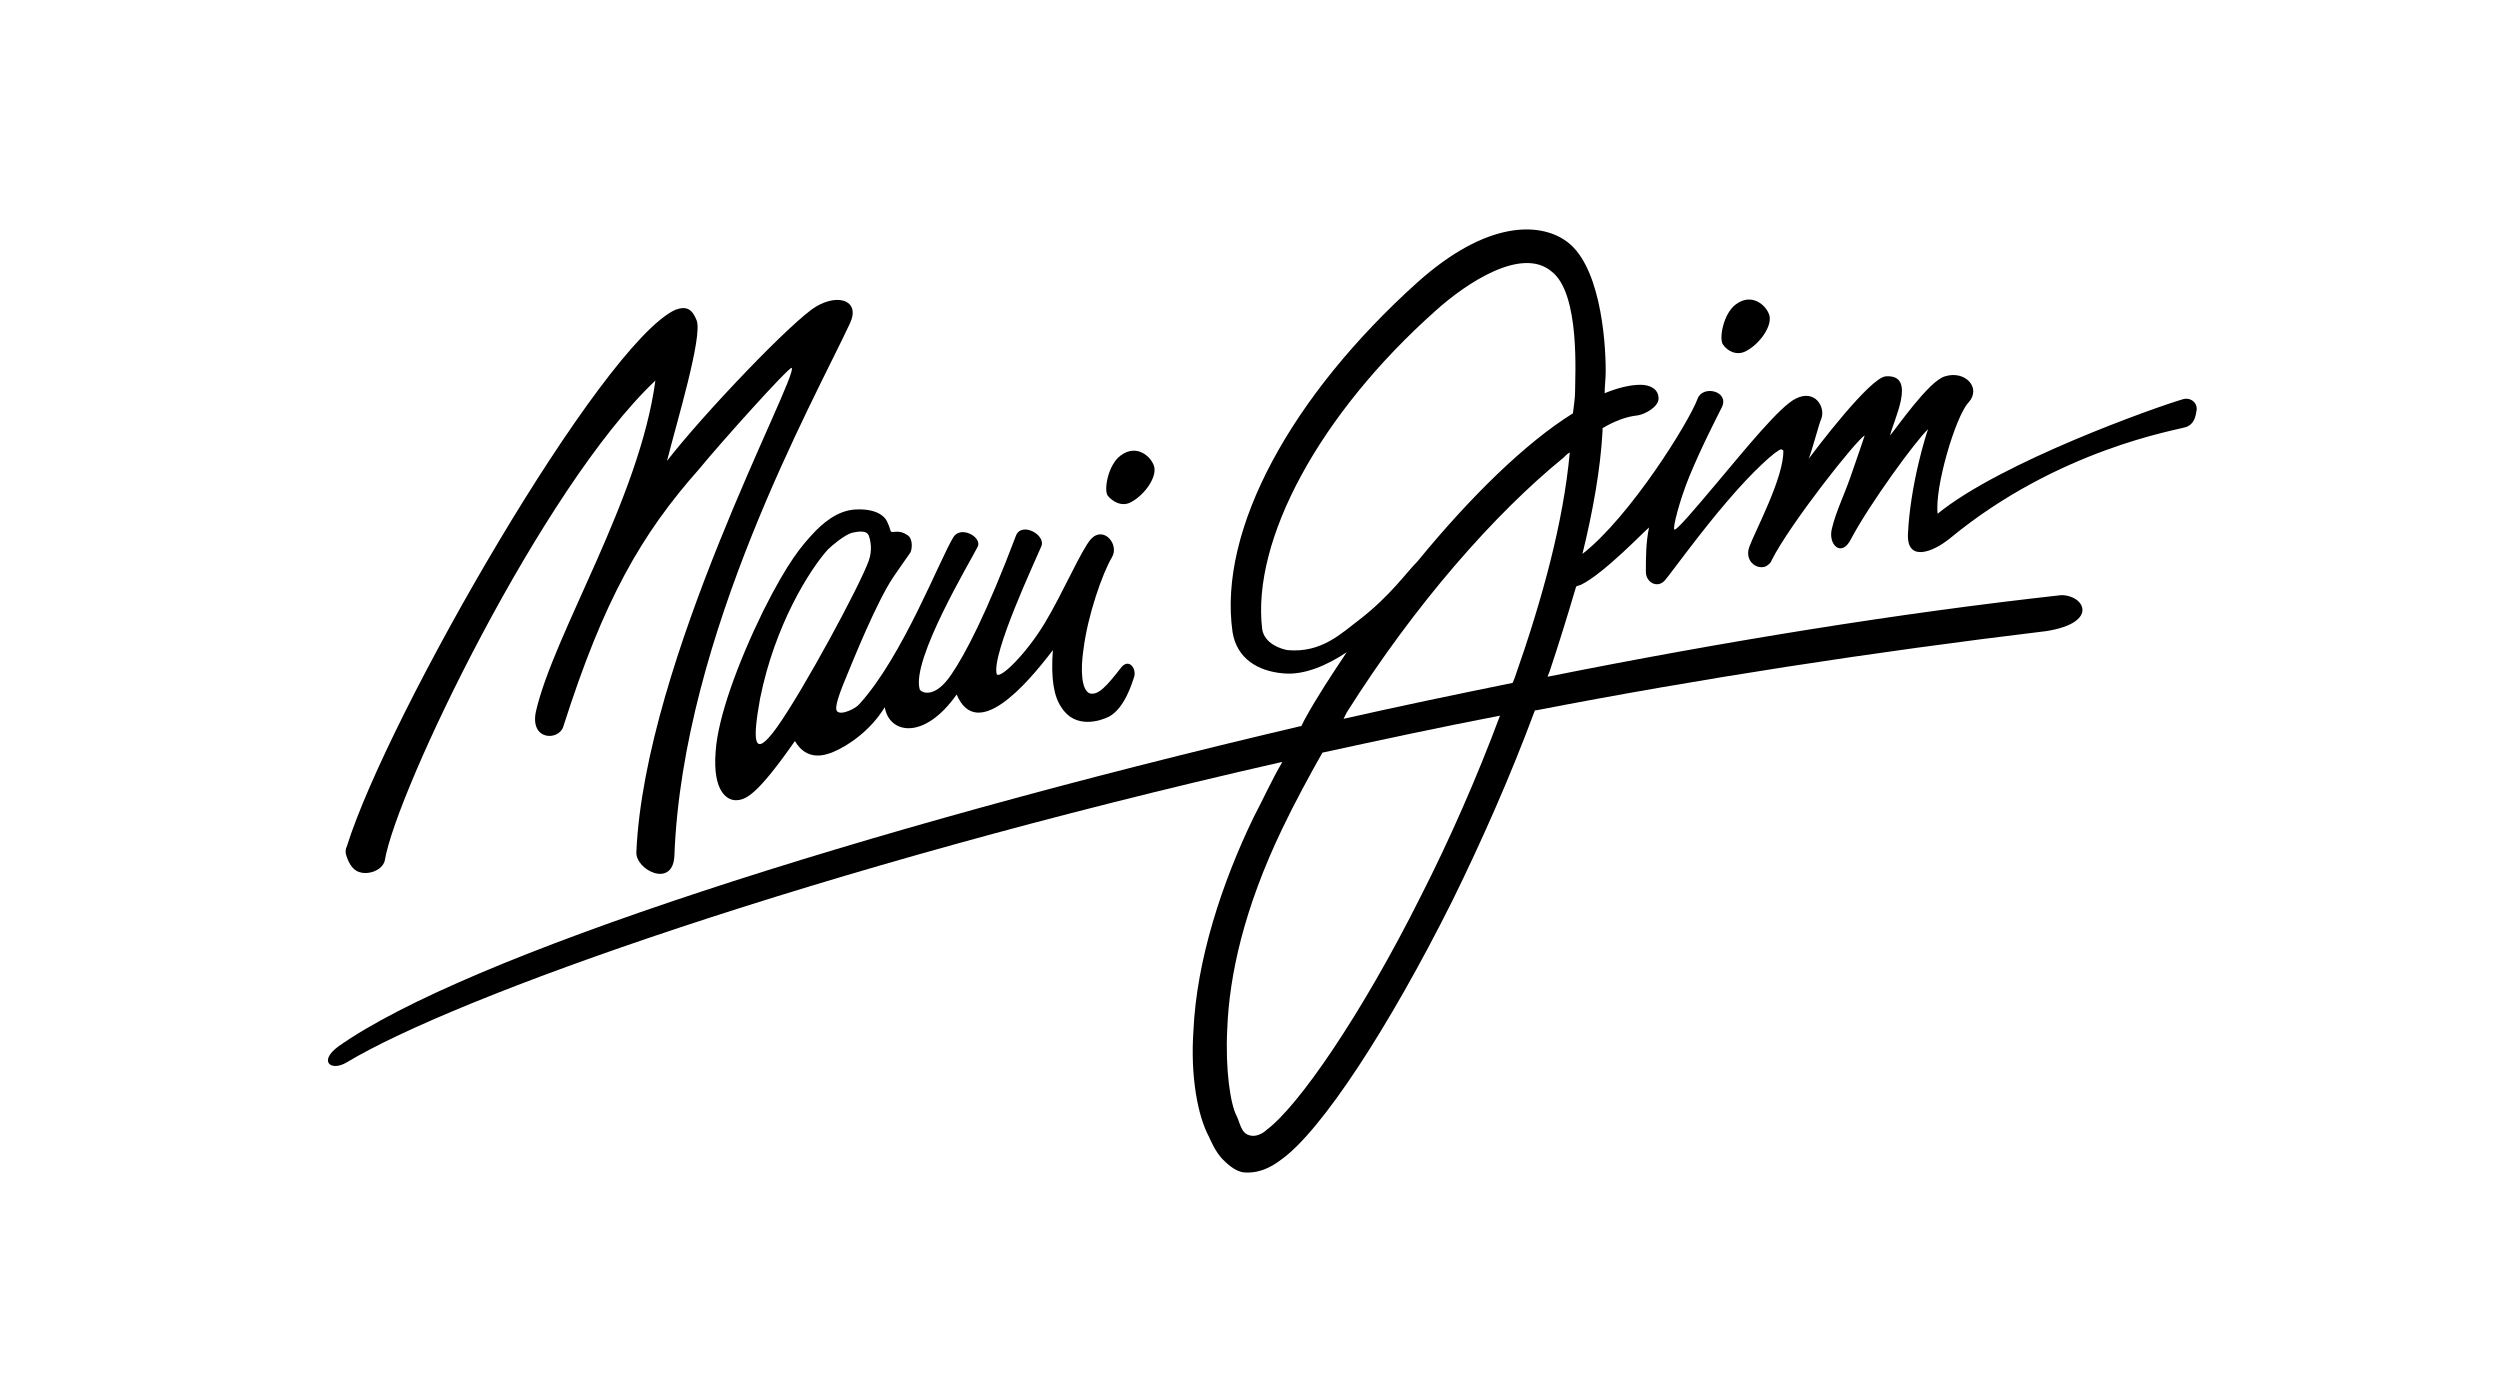 <?xml version="1.0" encoding="utf-8"?>
<!-- Generator: Adobe Illustrator 28.0.0, SVG Export Plug-In . SVG Version: 6.00 Build 0)  -->
<svg version="1.1" id="Layer_1" xmlns="http://www.w3.org/2000/svg" xmlns:xlink="http://www.w3.org/1999/xlink" x="0px" y="0px"
	 viewBox="0 0 236.5 130.5" style="enable-background:new 0 0 236.5 130.5;" xml:space="preserve">
<g>
	<path d="M107,47.5c1.3-0.7,2.4-2.3,2.2-3.3c-0.2-0.9-1.6-2.3-3.2-1.1c-1.2,0.9-1.6,3.3-1.2,3.8C105.2,47.4,106.1,48,107,47.5"/>
	<path d="M165.2,33.2c1.3-0.7,2.4-2.3,2.2-3.3c-0.2-0.9-1.6-2.3-3.2-1.1c-1.2,0.9-1.6,3.3-1.2,3.8C163.4,33.2,164.3,33.7,165.2,33.2
		"/>
	<path d="M34,82.5c0.9,0.3,2.2-0.2,2.4-1.1C37.5,74.8,51.3,46.1,62,36c-1.5,11.2-9.6,23.9-11.3,31.3c-0.6,2.8,2.2,2.8,2.6,1.4
		c3.8-11.9,7.3-18.1,12.9-24.4c1.7-2.1,8.5-9.7,8.7-9.5c0.6,0.9-13.9,27.6-14.7,45.8c-0.1,1.7,3.5,3.5,3.6,0.3
		c0.8-20.9,13.2-43,16.6-50.3c1-2.1-1-2.9-3.2-1.6c-2.2,1.3-10.7,10.2-14.1,14.6c0.9-3.6,3.4-11.8,2.8-13.3c-0.4-1-0.9-1.4-2-1
		c-7,3.2-27.2,38.3-31.1,50.8c-0.1,0.2-0.1,0.3-0.1,0.5v0.1C32.9,81.5,33.3,82.3,34,82.5"/>
	<path d="M206.4,37.8c-2.4,0.7-17.1,5.9-23.1,10.8c-0.3-2.5,1.7-9.2,2.9-10.5c1.3-1.4-0.3-3.1-2.2-2.5c-1.5,0.4-4.6,4.9-5.2,5.6
		c0.3-1.4,2.6-5.8-0.4-5.6c-1.5,0.1-6.7,7-7.3,7.8c0.3-0.7,1-3.4,1.2-3.8c0.4-1.1-0.6-2.8-2.4-1.9c-1.5,0.7-4.8,4.8-7.5,8
		c-2.1,2.5-3.8,4.5-4,4.4c-0.2-0.1,0.5-2.8,1.4-5c1.1-2.7,2.7-5.8,3.1-6.6c0.7-1.5-1.8-2.1-2.3-0.8c-0.8,2.2-6.4,11.2-10.9,14.7
		c1-4.1,1.7-8,1.9-11.6l0-0.3c1.2-0.7,2.3-1.1,3.3-1.2c0.7-0.1,2-0.8,2-1.6c0-0.9-0.8-1.3-1.7-1.3c-1,0-2.2,0.3-3.4,0.8
		c0-0.7,0.1-1.3,0.1-2.1c0-3.2-0.6-10.3-3.9-12.4c-2.4-1.6-7.3-1.9-13.9,4c-11.9,10.7-18.9,23.4-17.5,33.1c0.4,2.5,2.4,3.7,4.8,3.9
		c2,0.2,4.2-0.8,6-2c-1.4,2.1-2.8,4.2-4,6.4l-0.3,0.6l-0.1,0C81.3,78.5,44,90.5,32,99c-1.9,1.4-0.7,2.4,0.8,1.5
		c10.3-6.2,44.4-18.4,88.4-28.4l0.1,0c-1,1.7-1.8,3.5-2.7,5.2c-3,6.2-5.4,13.5-5.7,20.2c-0.3,4.3,0.4,8.1,1.5,10.1
		c0,0,0.6,1.5,1.4,2.2c0.6,0.6,1.2,1,1.8,1.1c1.8,0.2,3.2-0.9,3.6-1.2c3.8-2.7,10.2-12.5,16.2-24.5c2.8-5.7,5.5-11.8,7.8-18l0.1,0
		c15.5-3,31.7-5.5,48.3-7.5c5-0.8,3.6-3.4,1.4-3.4C179.6,58,163,60.7,146.5,64l-0.1,0l0.2-0.5c0.9-2.7,1.7-5.3,2.5-8
		c0.1-0.1,0.3-0.1,0.5-0.2c2.2-1.1,6-5.1,6.4-5.4c-0.3,1.4-0.3,2.9-0.3,4.2c0,1,1.1,1.6,1.8,0.8c0.6-0.7,3.4-4.6,6-7.6
		c2.3-2.7,4.5-4.7,5-4.8l0.2,0.1c0.1,2.5-2.7,7.7-3.2,9.1c-0.5,1.3,0.6,2.2,1.5,1.9c0.2-0.1,0.5-0.3,0.6-0.6
		c1.7-3.4,8.1-11.5,8.8-11.8c-0.1,0.3-0.7,2.1-1.2,3.5c-0.7,2.1-1.5,3.6-1.9,5.3c-0.4,1.5,0.9,2.8,1.8,1c1.8-3.4,6.2-9.4,7.3-10.4
		c-0.1,0.2-0.6,1.9-0.9,3.2c-0.5,2.1-0.9,4.5-1,6.6c-0.2,2.8,2.3,1.9,4,0.5c10.2-8.4,21.4-10.2,22.3-10.5c0.8-0.3,0.9-1,1-1.6
		C207.9,38.1,207.2,37.5,206.4,37.8 M134.4,84.8c-5.6,11.2-11.6,19.9-14.6,22.1c-0.3,0.3-1,0.7-1.6,0.5c-0.8-0.2-0.9-1.2-1.2-1.8
		c-0.6-1.1-1.1-4.4-0.9-8.3c0.2-5.1,1.6-11.4,5.2-18.9c1.2-2.5,2.5-4.9,3.8-7.2c5.5-1.2,11.1-2.4,16.8-3.5
		C139.7,73.6,137.1,79.5,134.4,84.8 M143.3,64.1l-0.2,0.5c-5.4,1.1-10.7,2.2-16,3.4l0.3-0.6c6.5-10.3,14-18.8,20.5-24.1
		c0.2-0.2,0.4-0.4,0.6-0.5C147.9,49.4,145.9,56.7,143.3,64.1 M149,37.1c0,0.5-0.1,1.2-0.2,2c-4.5,2.8-9.7,7.9-14.7,14
		c-1.1,1.1-2.6,3.3-5.6,5.6c-1.6,1.2-3.5,3.1-6.7,2.8c-0.6-0.1-2.2-0.6-2.4-2c-1-8.4,5.4-20.3,16.4-30.1c3-2.7,8.2-6.1,11-3.7
		C149.5,27.8,149,35.6,149,37.1"/>
	<path d="M76.8,50.6c-0.9,1-2.2,2.4-4.6,7.2c-2.4,4.9-4.3,10.1-4.5,13.3c-0.3,3.8,1.1,4.6,1.9,4.6c1,0,2.1-0.6,5.6-5.6
		c1.1,1.9,2.8,1.4,3.7,1c1.2-0.5,3.4-1.9,4.8-4.2c0.4,2.5,3.7,3.2,6.8-1.2c1.9,4.5,6.6-0.9,9.1-4.2c-0.2,2.7,0.1,4.4,0.8,5.4
		c1.3,2.1,3.7,1.3,4.5,0.9c1.5-0.8,2.2-3.2,2.4-3.8c0.2-0.8-0.5-1.7-1.2-0.9c-1.4,1.8-2.2,2.7-3,2.5c-0.8-0.3-0.9-2.2-0.6-4.2
		c0.4-3.2,1.8-7.2,2.7-8.7c0.7-1.2-0.8-3-2-1.7c-0.9,1-2.7,5.2-4.4,8c-1.7,2.8-4.1,5.2-4.5,4.8c-0.6-1.8,3.8-11.1,4.2-12.1
		c0.5-1.1-1.9-2.4-2.4-1c-2.8,7.4-4.8,11.2-6.1,13.1c-1.6,2.4-2.9,1.7-3,1.4c-0.8-2.8,4.8-12.1,5.5-13.5c0.4-0.9-1.6-2-2.3-0.9
		c-1.3,2.1-4.8,11.3-8.9,15.8c-0.3,0.4-1.7,1.1-2.1,0.7c-0.3-0.3,0.1-1.5,1.2-4.1c0.3-0.7,2.5-6.2,4.1-8.6c0.4-0.6,1.4-2,1.6-2.3
		c0.2-0.3,0.3-1.4-0.3-1.7c-0.7-0.5-1.3-0.2-1.5-0.3c-0.1-0.1-0.1-0.4-0.4-1c-0.3-0.6-1.2-1.2-3-1.1C79.2,48.3,77.8,49.5,76.8,50.6
		 M80.6,50.4c0.5-0.1,1.4-0.3,1.6,0.3c0.2,0.6,0.3,1.4,0,2.3c-0.8,2.3-6.2,12.3-8.7,15.8c-2.3,3.2-2.3,1.2-1.6-2.7
		c1.4-7,4.7-12.2,6.4-14.1C78.7,51.6,79.9,50.6,80.6,50.4"/>
</g>
</svg>
